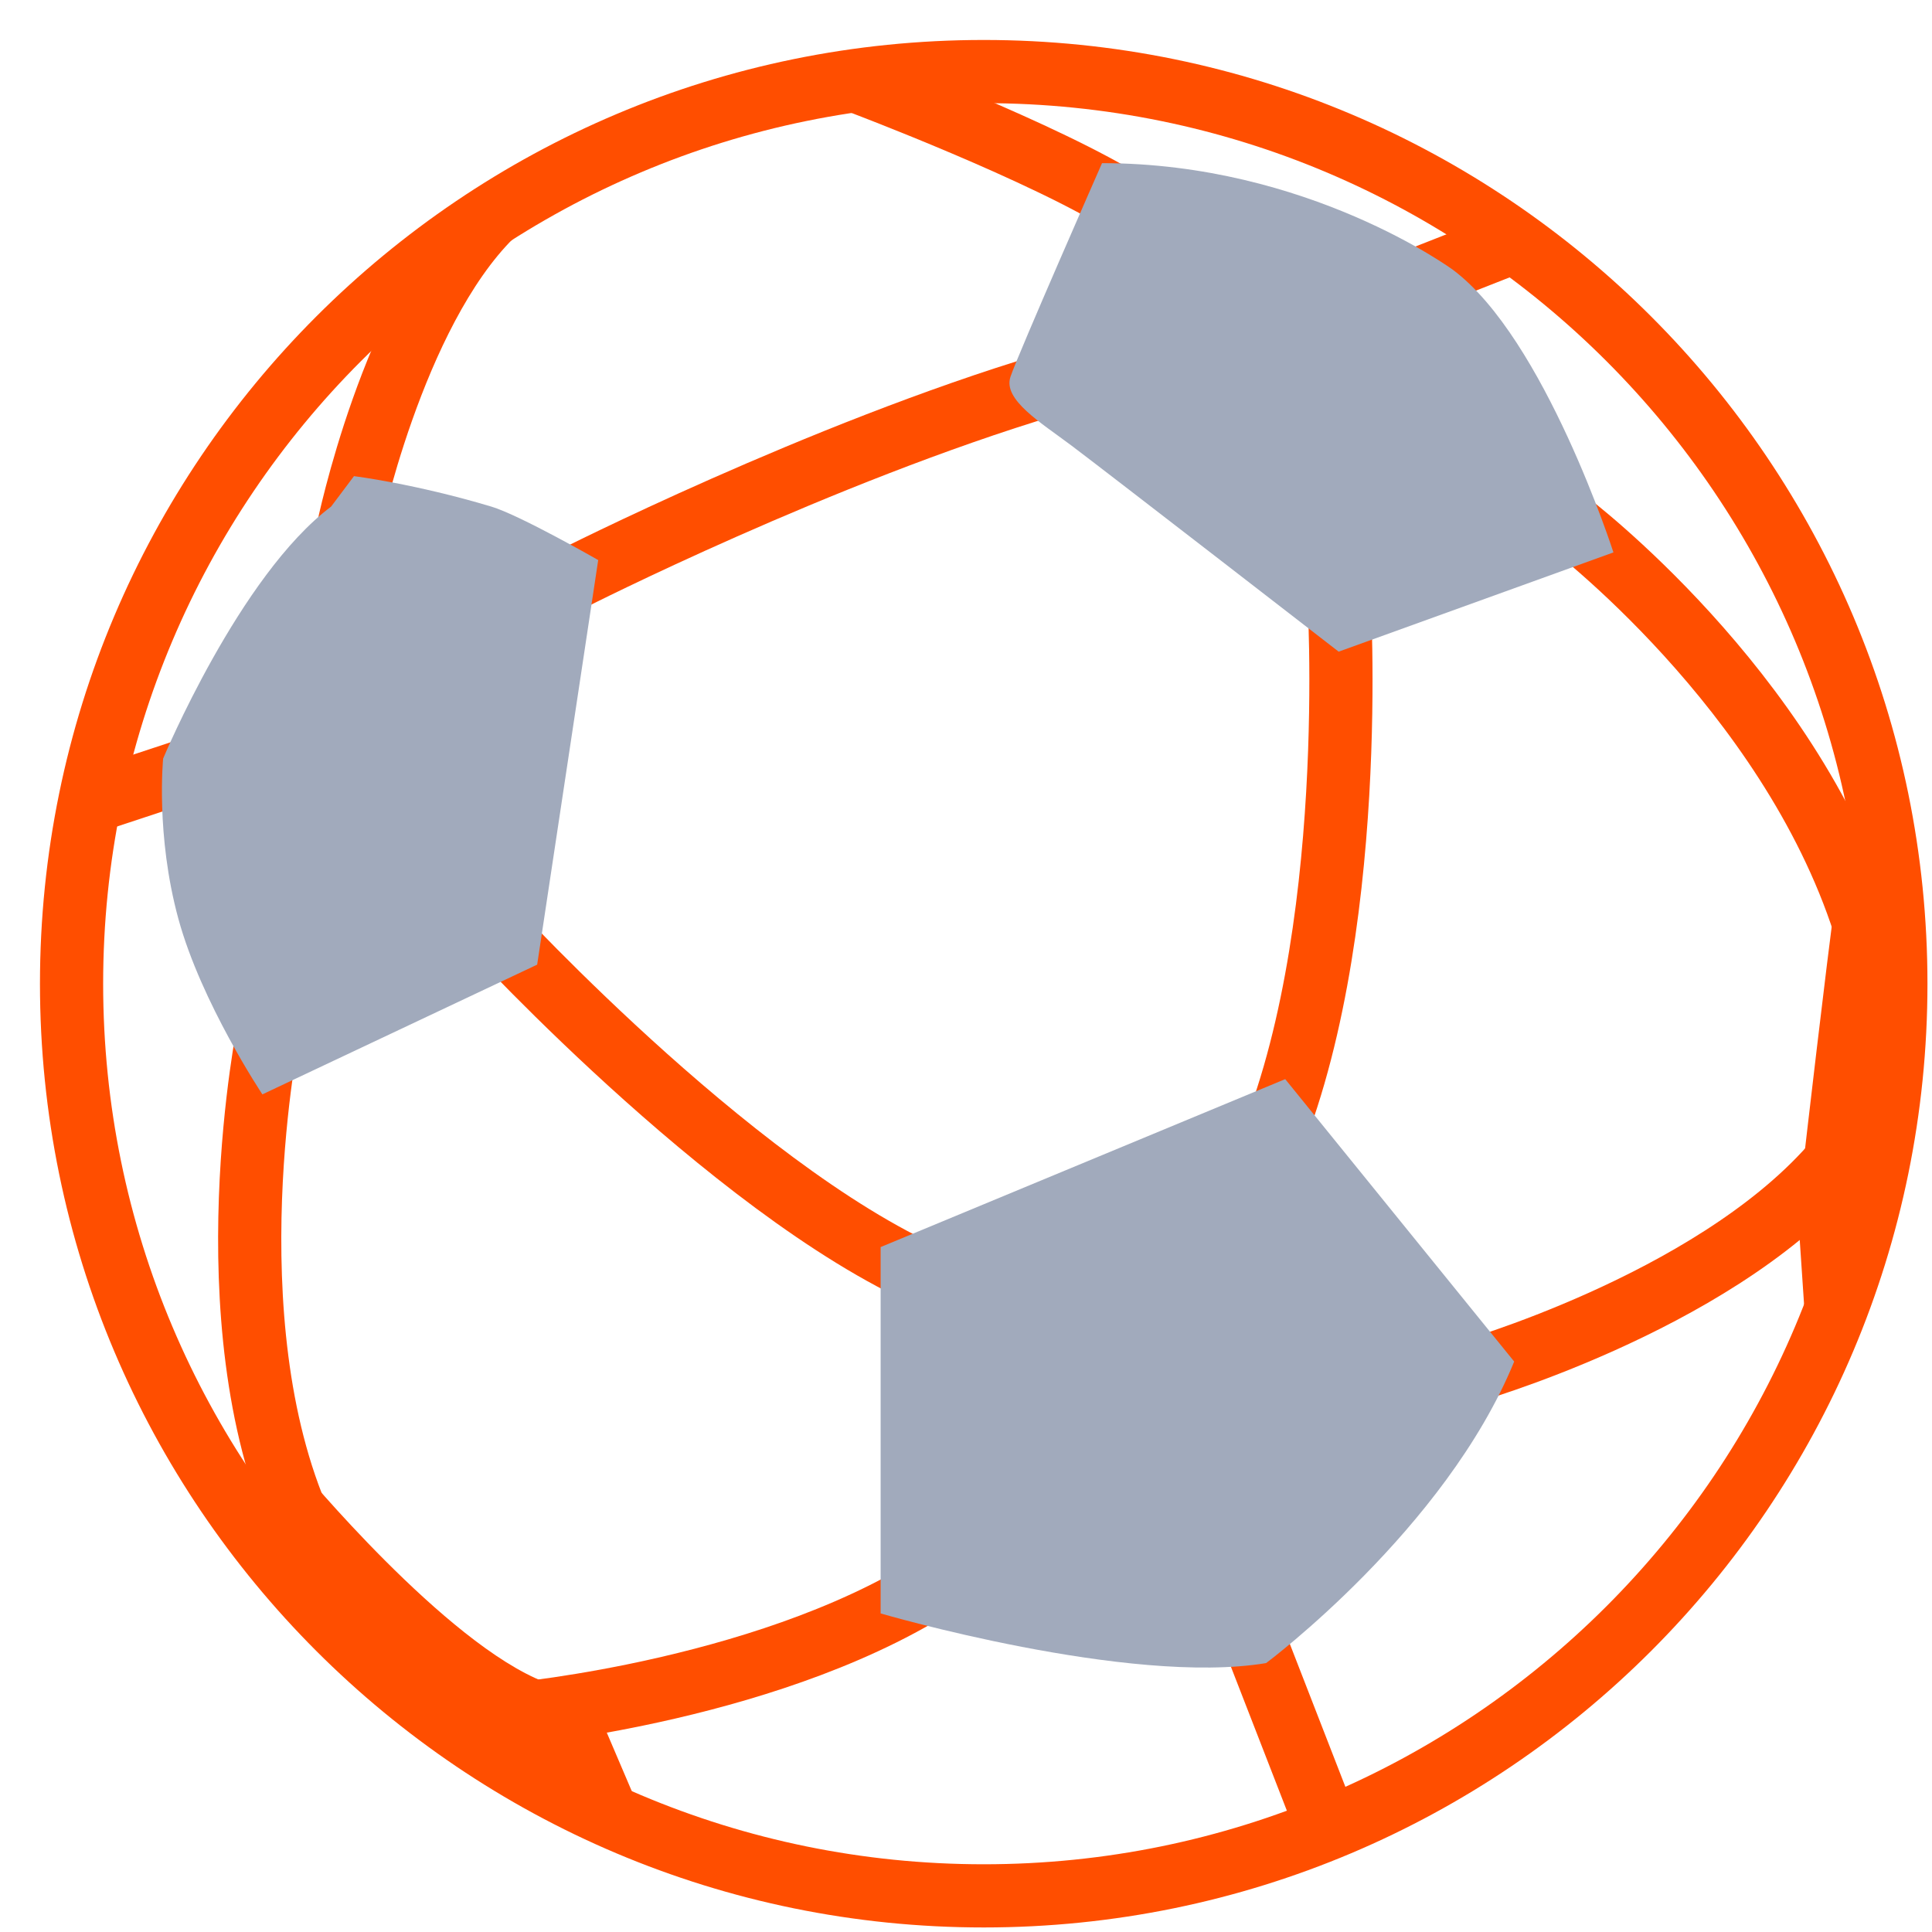 <svg width="27" height="27" viewBox="0 0 27 27" fill="none" xmlns="http://www.w3.org/2000/svg">
<path d="M13.748 26.495C20.788 26.495 26.495 20.788 26.495 13.748C26.495 6.707 20.788 1 13.748 1C6.707 1 1 6.707 1 13.748C1 20.788 6.707 26.495 13.748 26.495Z" stroke="#FF4E00" stroke-width="0.883" stroke-miterlimit="10"/>
<path d="M2.95 20.525L4.2 20.521C4.2 20.521 6.227 22.975 7.614 23.508L8.361 23.935L9.077 25.612C9.077 25.612 4.793 23.942 2.95 20.525Z" fill="#FF4E00"/>
<path d="M25.969 10.115C25.969 10.115 25.748 11.881 25.642 12.628C25.535 13.374 25.215 16.148 25.215 16.148L25.108 16.681L25.277 19.193C25.277 19.193 27.47 15.177 25.969 10.115Z" fill="#FF4E00"/>
<path d="M7.987 8.094C7.987 8.094 11.454 6.334 14.654 5.374" stroke="#FF4E00" stroke-width="0.883" stroke-miterlimit="10"/>
<path d="M6.867 12.947C6.867 12.947 10.494 16.894 13.267 17.961" stroke="#FF4E00" stroke-width="0.883" stroke-miterlimit="10"/>
<path d="M18.708 8.254C18.708 8.254 19.028 13.161 17.641 16.254" stroke="#FF4E00" stroke-width="0.883" stroke-miterlimit="10"/>
<path d="M3.759 14.354C3.759 14.354 2.921 18.427 4.201 21.308" stroke="#FF4E00" stroke-width="0.883" stroke-miterlimit="10"/>
<path d="M7.181 23.956C7.181 23.956 10.921 23.615 13.267 22.015" stroke="#FF4E00" stroke-width="0.883" stroke-miterlimit="10"/>
<path d="M17.428 22.655L18.526 25.48" stroke="#FF4E00" stroke-width="0.883" stroke-miterlimit="10"/>
<path d="M20.468 19.188C20.468 19.188 23.881 18.228 25.588 16.308" stroke="#FF4E00" stroke-width="0.883" stroke-miterlimit="10"/>
<path d="M21.908 7.294C21.908 7.294 24.987 9.613 26.053 12.92" stroke="#FF4E00" stroke-width="0.883" stroke-miterlimit="10"/>
<path d="M4.863 7.401C4.863 7.401 5.48 4.389 6.867 3.015" stroke="#FF4E00" stroke-width="0.883" stroke-miterlimit="10"/>
<path d="M12.041 1.16C12.041 1.16 14.616 2.13 15.789 2.876" stroke="#FF4E00" stroke-width="0.883" stroke-miterlimit="10"/>
<path d="M19.881 3.88L21.161 3.377" stroke="#FF4E00" stroke-width="0.883" stroke-miterlimit="10"/>
<path d="M1.252 11.212L2.766 10.712" stroke="#FF4E00" stroke-width="0.883" stroke-miterlimit="10"/>
<path d="M12.307 17.428V22.548C12.307 22.548 15.774 23.562 17.694 23.242C17.694 23.242 20.201 21.375 21.161 19.028L17.961 15.081L12.307 17.428Z" fill="#A1AABC"/>
<path d="M2.28 10.601C2.28 10.601 3.347 8.041 4.627 7.08L4.947 6.654C4.947 6.654 5.8 6.76 6.867 7.08C7.267 7.2 8.36 7.827 8.36 7.827L7.507 13.481L3.667 15.294C3.667 15.294 2.813 14.014 2.493 12.841C2.173 11.668 2.28 10.601 2.28 10.601Z" fill="#A1AABC"/>
<path d="M15.401 2.28C15.401 2.28 14.228 4.947 14.121 5.267C14.014 5.587 14.548 5.907 14.974 6.227C15.401 6.547 18.708 9.107 18.708 9.107L22.548 7.72C22.548 7.72 21.588 4.734 20.308 3.773C20.308 3.773 18.281 2.28 15.401 2.28Z" fill="#A1AABC"/>
</svg>
